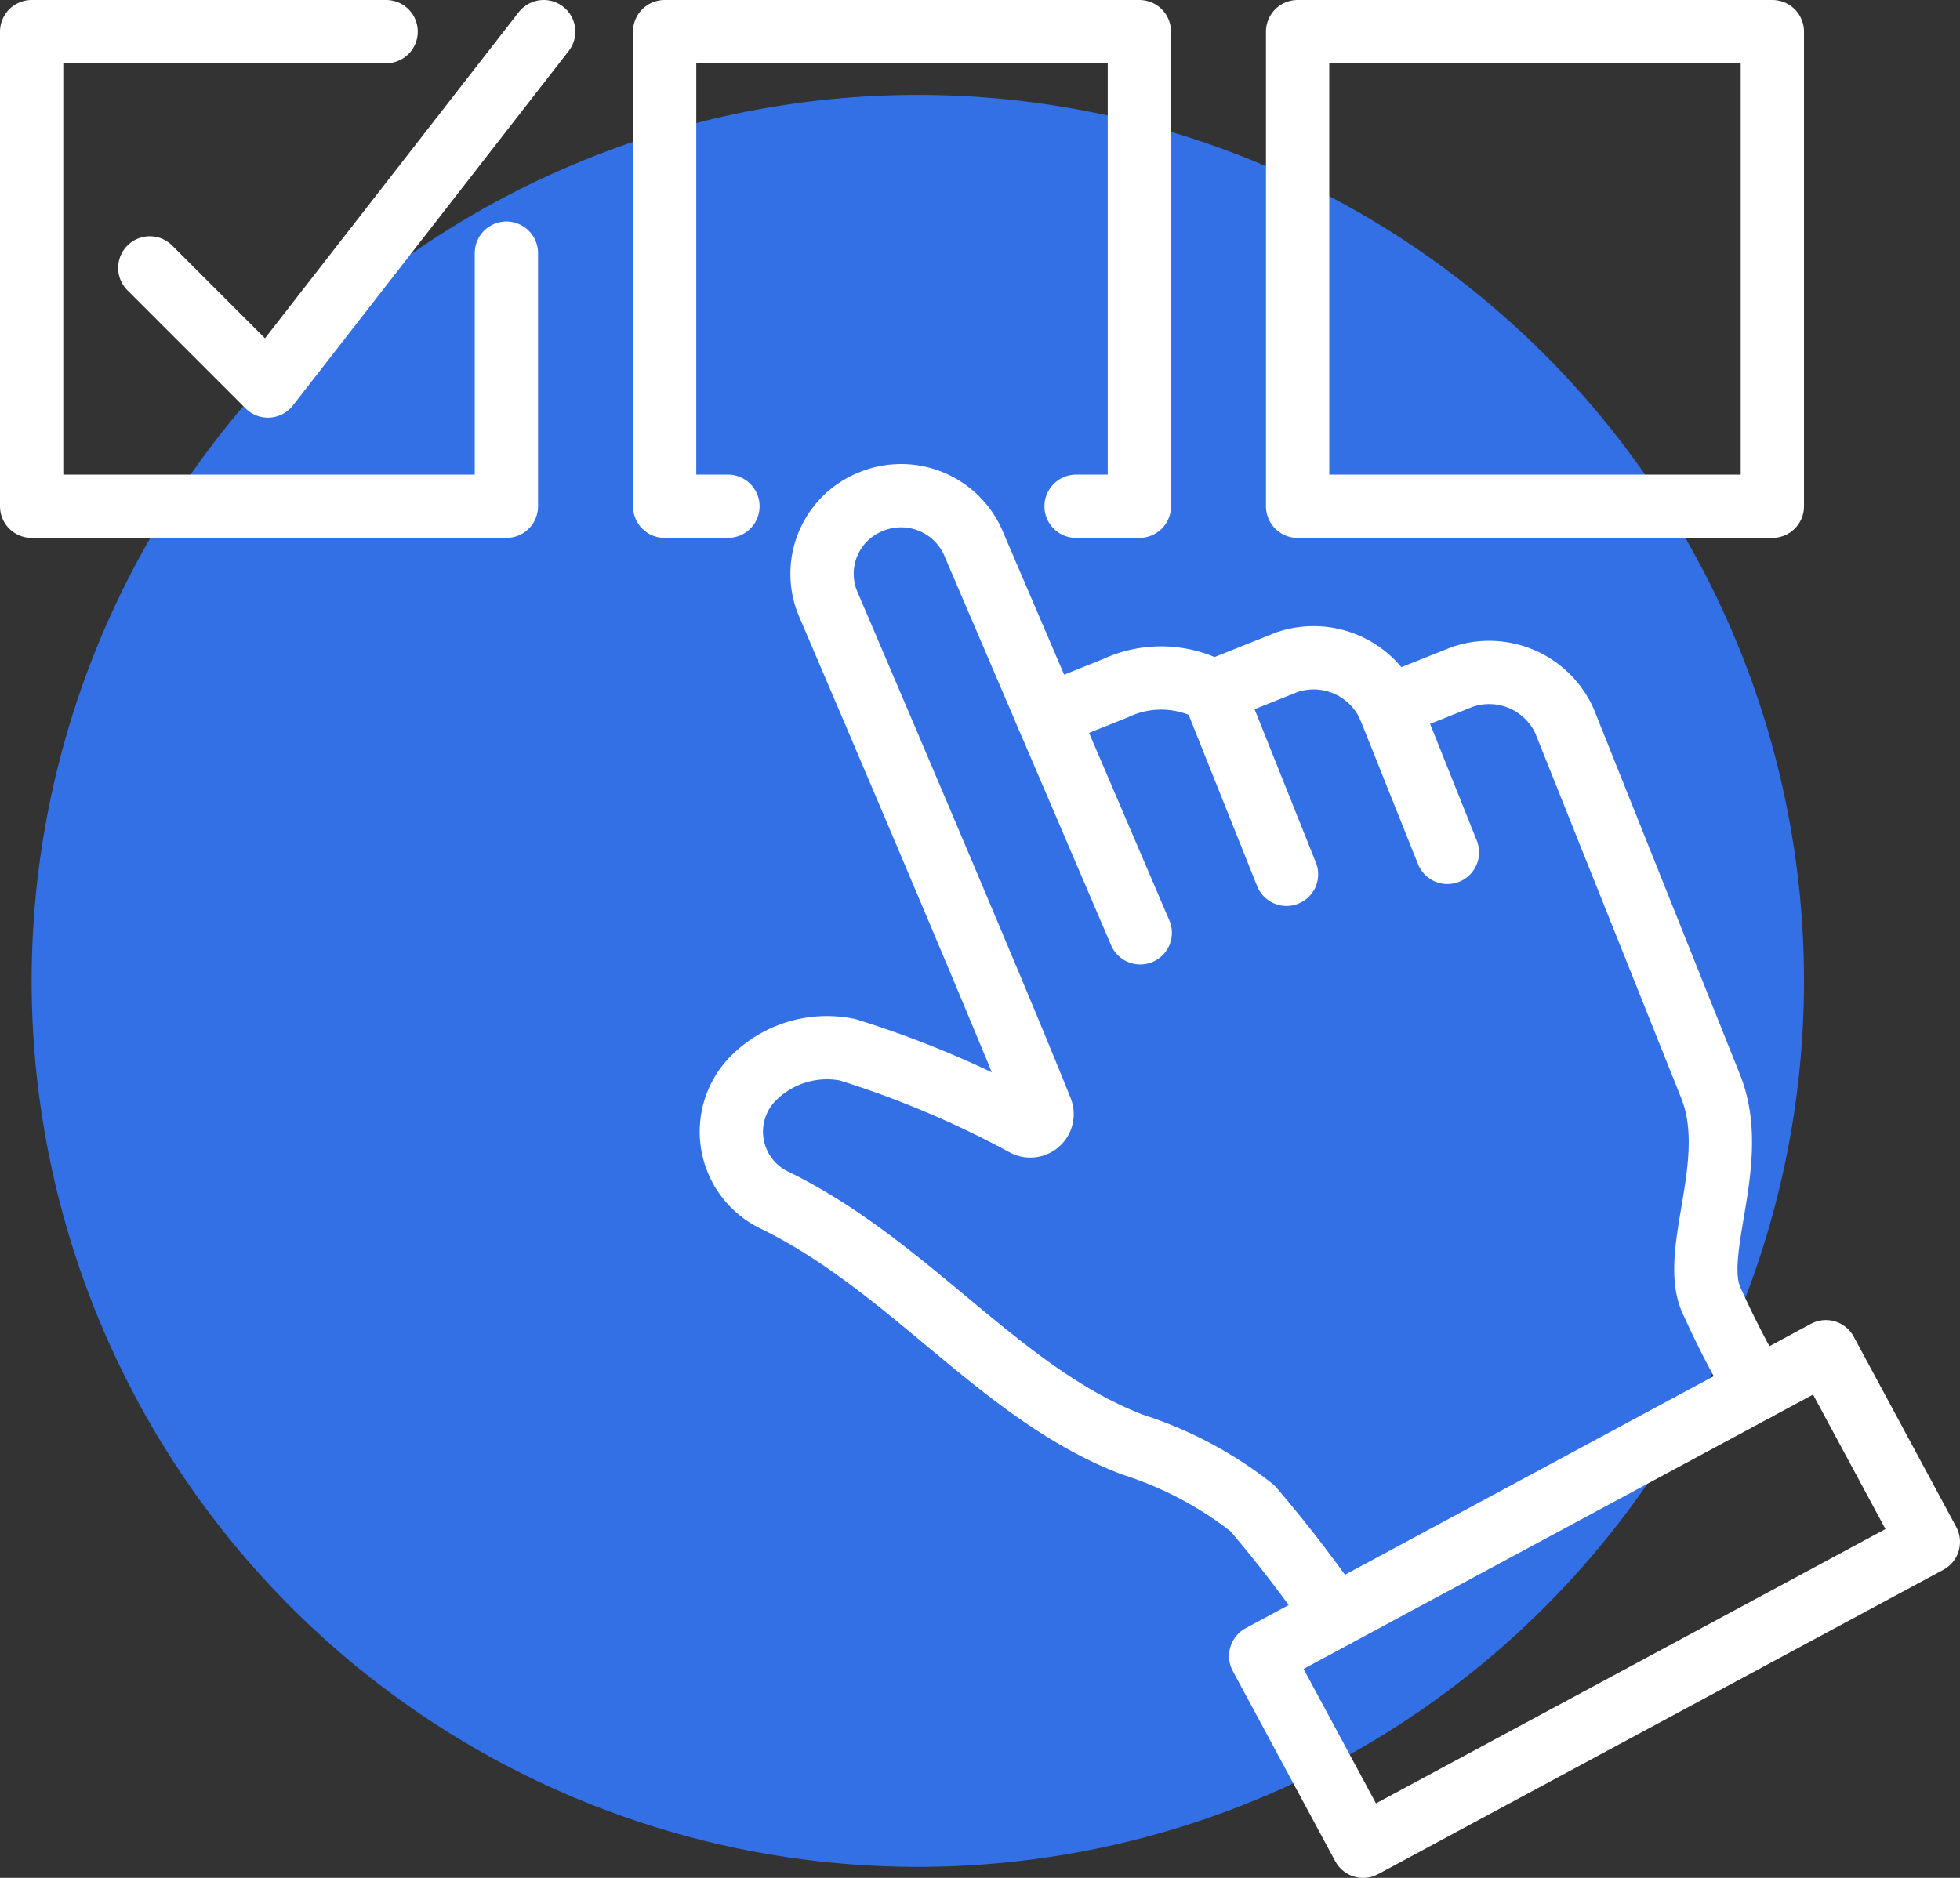 <svg xmlns="http://www.w3.org/2000/svg" xmlns:xlink="http://www.w3.org/1999/xlink" width="61.929" height="59.348" viewBox="0 0 61.929 59.348"><rect x="0" y="0" width="61.929" height="59.348" fill="#333333" stroke="none"/><defs><clipPath id="a"><rect width="61.929" height="59.348" transform="translate(0 0)" fill="none"/></clipPath></defs><g transform="translate(0 0)"><g clip-path="url(#a)"><path d="M57,31A28,28,0,1,1,29,3,28,28,0,0,1,57,31" fill="#3370e6"/><rect width="15" height="15" transform="translate(1 1)" fill="none"/><path d="M0,0H15V15H0Z" transform="translate(21 1)" fill="none"/><rect width="15" height="15" transform="translate(41 1)" fill="none"/><path d="M54.049,41.037c-.622-1.557.936-4.364,0-6.7L49.431,22.78A2.614,2.614,0,0,0,46.2,21.393l-2.311.924A2.614,2.614,0,0,0,40.65,20.93l-2.311.924a3.392,3.392,0,0,0-3.109-.1l-2.139.865-2.308-5.392a2.489,2.489,0,0,0-3.235-1.387,2.456,2.456,0,0,0-1.4,3.2S31.4,31.31,32.9,35.076a.371.371,0,0,1-.514.467,31.212,31.212,0,0,0-5.607-2.368,3.277,3.277,0,0,0-3.068,1,2.4,2.4,0,0,0,.778,3.761c4.31,2.118,7.142,6.135,11.3,7.719a11.981,11.981,0,0,1,3.785,2.011,42.252,42.252,0,0,1,2.615,3.4l13.323-7.179a28.884,28.884,0,0,1-1.466-2.851" fill="none"/><rect width="20.284" height="6.827" transform="translate(39.833 52.338) rotate(-28.305)" fill="none"/><rect width="20.284" height="6.827" transform="translate(39.833 52.338) rotate(-28.305)" fill="none" stroke="#fff" stroke-linecap="round" stroke-linejoin="round" stroke-width="2"/><path d="M33.088,22.614l2.142-.857a3.389,3.389,0,0,1,3.109.1l2.311-.924a2.613,2.613,0,0,1,3.235,1.387l2.311-.924a2.614,2.614,0,0,1,3.235,1.387l4.62,11.555c.934,2.338-.624,5.145,0,6.7a29.147,29.147,0,0,0,1.467,2.851" fill="none" stroke="#fff" stroke-linecap="round" stroke-linejoin="round" stroke-width="2"/><line x2="2.31" y2="5.778" transform="translate(38.339 21.854)" fill="none" stroke="#fff" stroke-linecap="round" stroke-linejoin="round" stroke-width="2"/><line x2="1.848" y2="4.622" transform="translate(43.885 22.317)" fill="none" stroke="#fff" stroke-linecap="round" stroke-linejoin="round" stroke-width="2"/><path d="M36.027,29.48,30.783,17.23a2.489,2.489,0,0,0-3.235-1.387,2.455,2.455,0,0,0-1.4,3.2S31.4,31.31,32.9,35.077a.372.372,0,0,1-.515.467,31.232,31.232,0,0,0-5.606-2.368,3.28,3.28,0,0,0-3.069,1,2.4,2.4,0,0,0,.779,3.762c4.309,2.117,7.142,6.135,11.3,7.719a12,12,0,0,1,3.785,2.011,41.874,41.874,0,0,1,2.614,3.4" fill="none" stroke="#fff" stroke-linecap="round" stroke-linejoin="round" stroke-width="2"/><path d="M16,8v8H1V1H12.2" fill="none" stroke="#fff" stroke-linecap="round" stroke-linejoin="round" stroke-width="2"/><path d="M4.733,8.467,8.466,12.2,17.178,1" fill="none" stroke="#fff" stroke-linecap="round" stroke-linejoin="round" stroke-width="2"/><path d="M23,16H21V1H36V16H34" fill="none" stroke="#fff" stroke-linecap="round" stroke-linejoin="round" stroke-width="2"/><rect width="15" height="15" transform="translate(41 1)" fill="none" stroke="#fff" stroke-linecap="round" stroke-linejoin="round" stroke-width="2"/></g></g></svg>